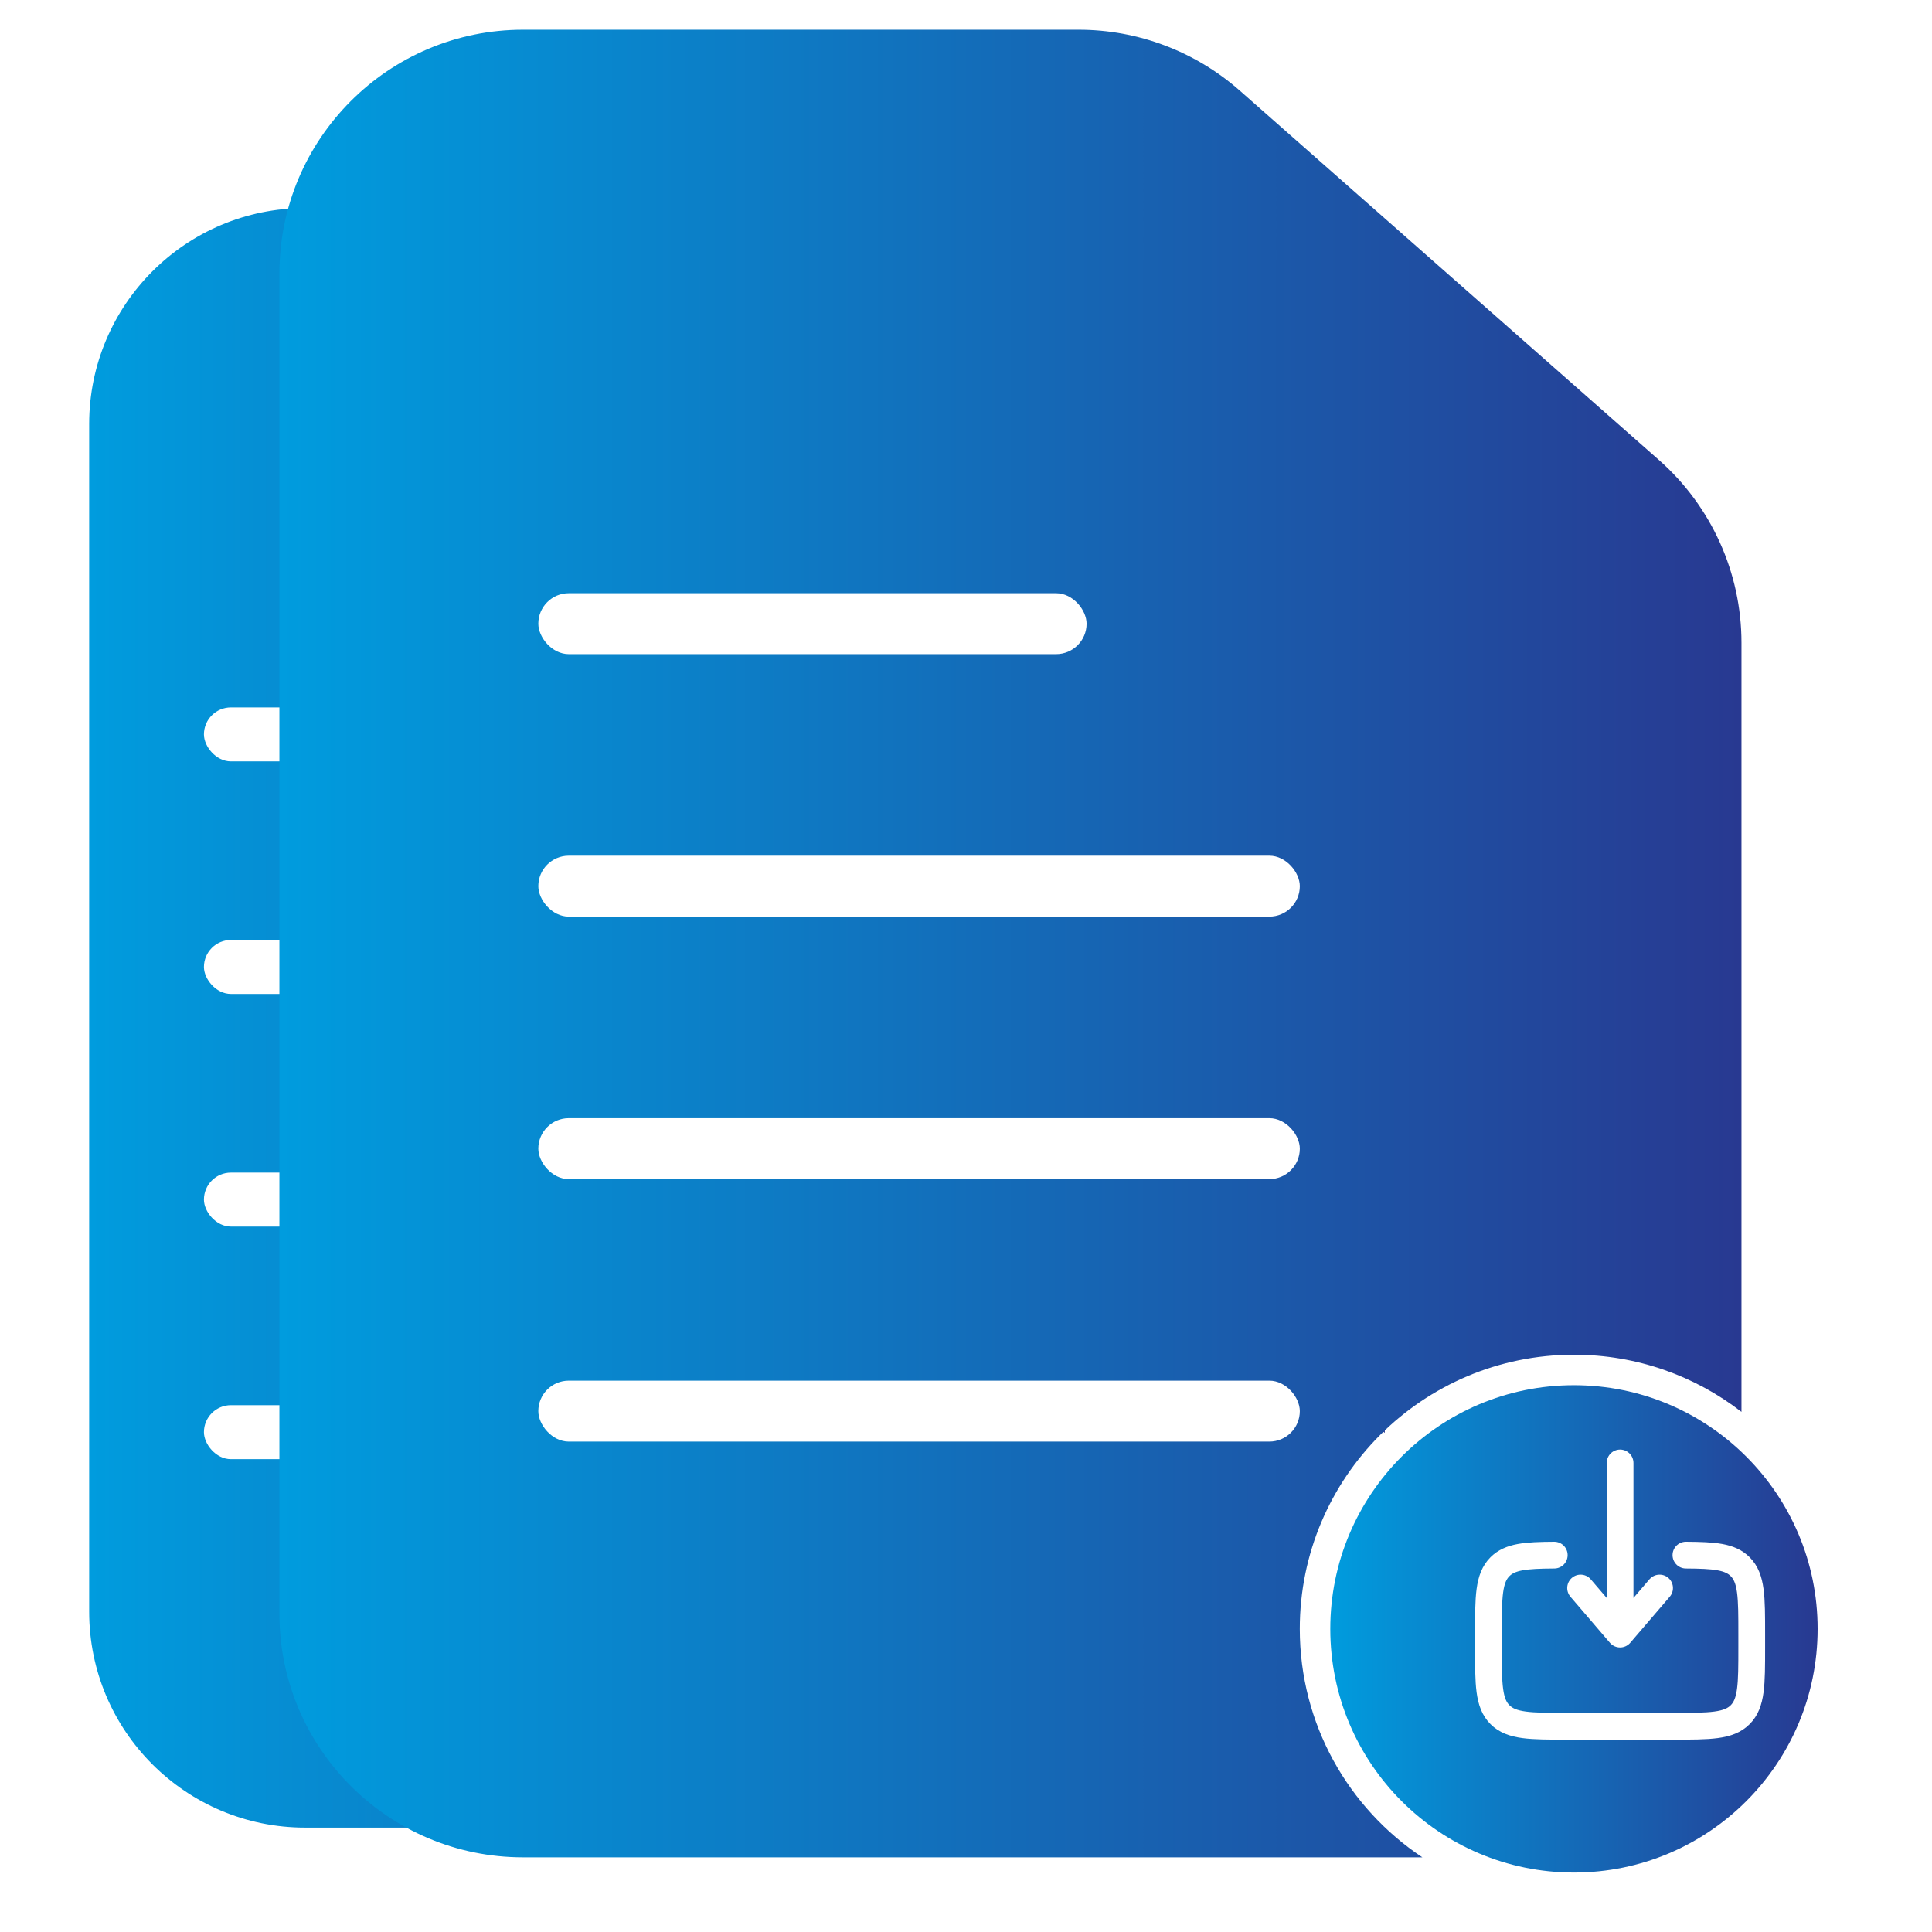 <svg width="65" height="65" viewBox="0 0 65 65" fill="none" xmlns="http://www.w3.org/2000/svg">
<g clip-path="url(#clip0_762_2)">
<path fill-rule="evenodd" clip-rule="evenodd" d="M26.829 7C28.598 7 30.306 7.645 31.633 8.815L44.129 19.827C45.694 21.206 46.59 23.192 46.59 25.277V48.207C45.209 47.139 43.476 46.504 41.595 46.504C37.081 46.504 33.422 50.163 33.422 54.677C33.422 57.52 34.874 60.023 37.076 61.488H10.265C6.253 61.488 3 58.235 3 54.223V14.265C3 10.253 6.253 7 10.265 7H26.829Z" fill="url(#paint0_linear_762_2)"/>
<rect x="6.861" y="23.8" width="16.346" height="1.816" rx="0.908" fill="white"/>
<rect x="6.861" y="31.625" width="22.703" height="1.816" rx="0.908" fill="white"/>
<rect x="6.861" y="39.451" width="22.703" height="1.816" rx="0.908" fill="white"/>
<rect x="6.861" y="47.276" width="22.703" height="1.816" rx="0.908" fill="white"/>
<g filter="url(#filter0_d_762_2)">
<path fill-rule="evenodd" clip-rule="evenodd" d="M37.29 1C39.286 1 41.214 1.728 42.711 3.048L56.812 15.475C58.578 17.031 59.59 19.272 59.59 21.626V47.501C58.031 46.295 56.076 45.578 53.954 45.578C48.86 45.578 44.73 49.708 44.73 54.802C44.73 58.01 46.368 60.835 48.854 62.488H18.598C14.07 62.488 10.4 58.817 10.4 54.289V9.198C10.4 4.671 14.07 1 18.598 1H37.29Z" fill="url(#paint1_linear_762_2)"/>
<rect x="19.111" y="19.958" width="18.446" height="2.05" rx="1.025" fill="white"/>
<rect x="19.111" y="28.789" width="25.62" height="2.05" rx="1.025" fill="white"/>
<rect x="19.111" y="37.62" width="25.62" height="2.05" rx="1.025" fill="white"/>
<rect x="19.111" y="46.451" width="25.62" height="2.05" rx="1.025" fill="white"/>
<ellipse cx="53.954" cy="54.802" rx="8.198" ry="8.198" fill="url(#paint2_linear_762_2)"/>
</g>
<path d="M56.721 52.32C57.684 52.326 58.206 52.369 58.546 52.709C58.935 53.098 58.935 53.725 58.935 54.977V55.42C58.935 56.673 58.935 57.3 58.546 57.689C58.157 58.078 57.531 58.078 56.278 58.078H52.734C51.481 58.078 50.855 58.078 50.465 57.689C50.076 57.299 50.076 56.673 50.076 55.42V54.977C50.076 53.725 50.076 53.098 50.465 52.709C50.806 52.369 51.328 52.326 52.291 52.32" stroke="white" stroke-width="0.9" stroke-linecap="round"/>
<path d="M54.506 49.219V54.977M54.506 54.977L53.177 53.427M54.506 54.977L55.835 53.427" stroke="white" stroke-width="0.9" stroke-linecap="round" stroke-linejoin="round"/>
</g>
<defs>
<filter id="filter0_d_762_2" x="5.4" y="-3" width="59.752" height="70" filterUnits="userSpaceOnUse" color-interpolation-filters="sRGB">
<feFlood flood-opacity="0" result="BackgroundImageFix"/>
<feColorMatrix in="SourceAlpha" type="matrix" values="0 0 0 0 0 0 0 0 0 0 0 0 0 0 0 0 0 0 127 0" result="hardAlpha"/>
<feOffset dx="-1"/>
<feGaussianBlur stdDeviation="2"/>
<feComposite in2="hardAlpha" operator="out"/>
<feColorMatrix type="matrix" values="0 0 0 0 0 0 0 0 0 0 0 0 0 0 0 0 0 0 0.27 0"/>
<feBlend mode="normal" in2="BackgroundImageFix" result="effect1_dropShadow_762_2"/>
<feBlend mode="normal" in="SourceGraphic" in2="effect1_dropShadow_762_2" result="shape"/>
</filter>
<linearGradient id="paint0_linear_762_2" x1="3" y1="34.244" x2="46.59" y2="34.244" gradientUnits="userSpaceOnUse">
<stop stop-color="#009CDE"/>
<stop offset="1" stop-color="#283991"/>
</linearGradient>
<linearGradient id="paint1_linear_762_2" x1="10.4" y1="31.744" x2="59.59" y2="31.744" gradientUnits="userSpaceOnUse">
<stop stop-color="#009CDE"/>
<stop offset="1" stop-color="#283991"/>
</linearGradient>
<linearGradient id="paint2_linear_762_2" x1="45.756" y1="54.802" x2="62.153" y2="54.802" gradientUnits="userSpaceOnUse">
<stop stop-color="#009CDE"/>
<stop offset="1" stop-color="#283991"/>
</linearGradient>
<clipPath id="clip0_762_2">
<rect width="65" height="65" fill="white"/>
</clipPath>
</defs>
</svg>
